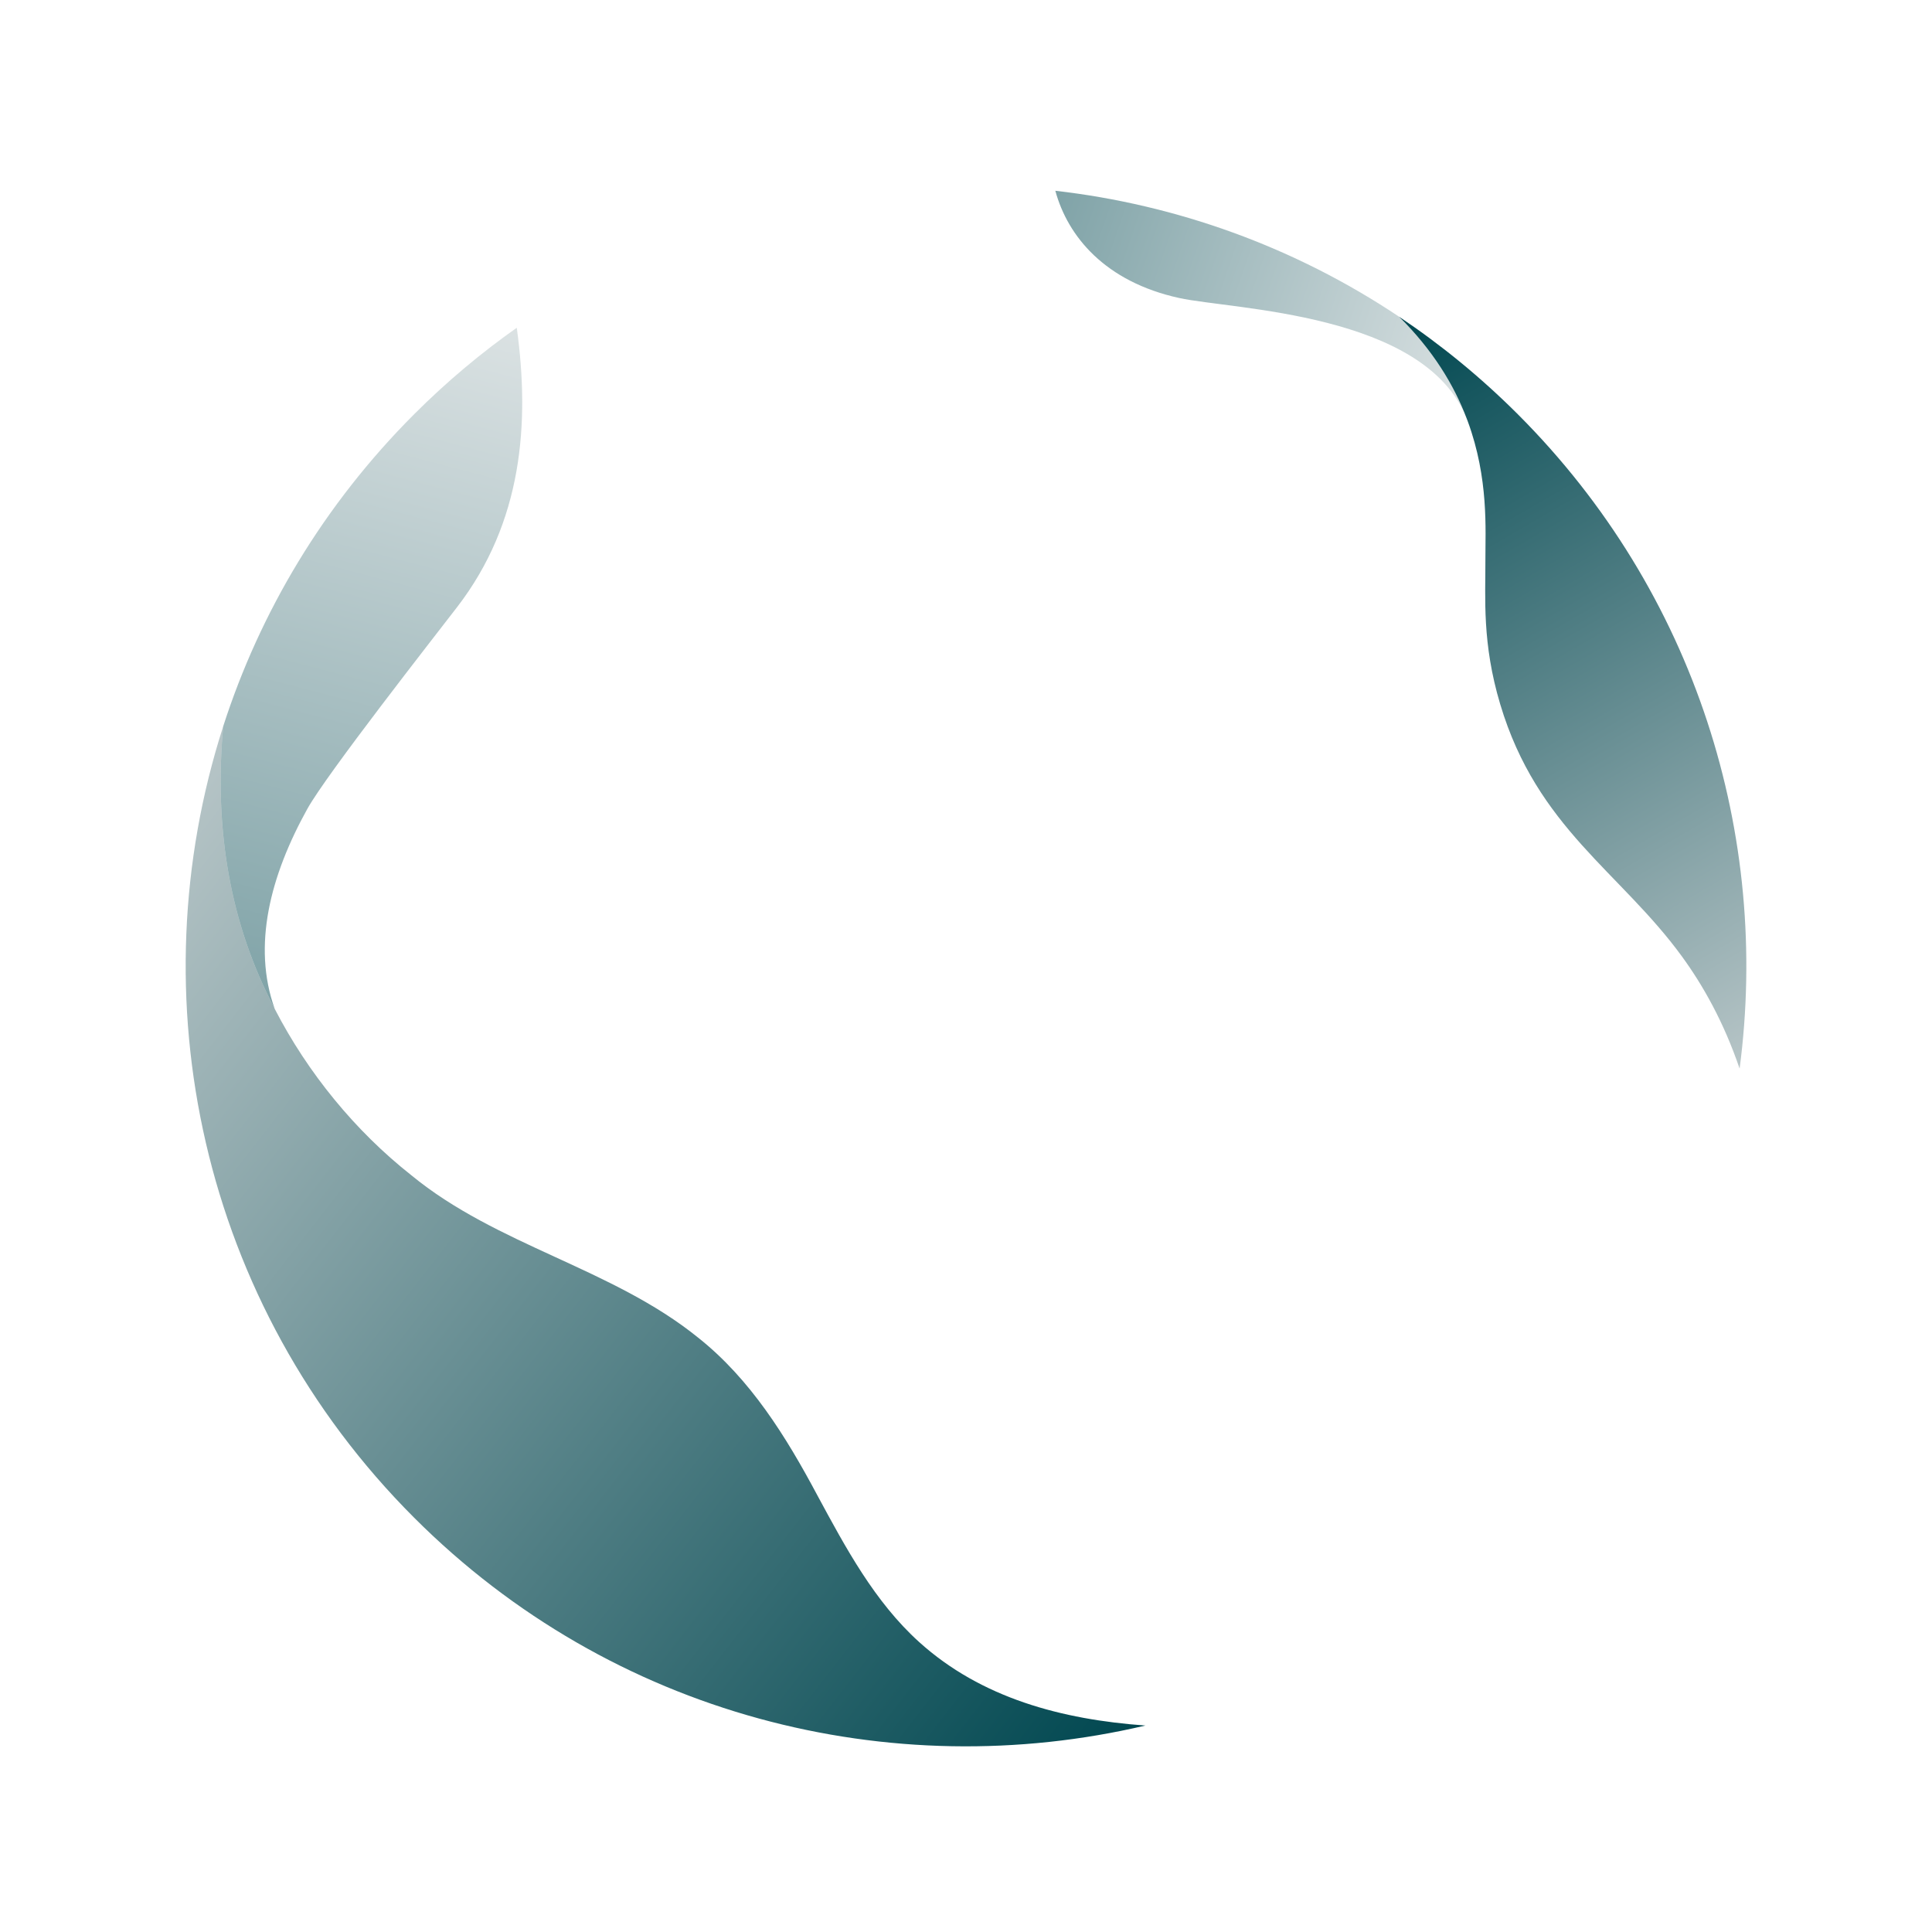 <?xml version="1.0" encoding="UTF-8"?>
<svg id="Layer_1" data-name="Layer 1" xmlns="http://www.w3.org/2000/svg" xmlns:xlink="http://www.w3.org/1999/xlink" viewBox="0 0 500 500">
  <defs>
    <style>
      .cls-1 {
        fill: none;
      }

      .cls-2 {
        fill: url(#linear-gradient-4);
      }

      .cls-3 {
        fill: url(#linear-gradient-3);
      }

      .cls-4 {
        fill: url(#linear-gradient-2);
      }

      .cls-5 {
        fill: url(#linear-gradient);
      }

      .cls-6 {
        opacity: .5;
      }
    </style>
    <linearGradient id="linear-gradient" x1="-1520.05" y1="1219.94" x2="-1412.38" y2="1167.43" gradientTransform="translate(2207.95 269.26) rotate(45)" gradientUnits="userSpaceOnUse">
      <stop offset="0" stop-color="#004750"/>
      <stop offset="1" stop-color="#b7c5c7"/>
    </linearGradient>
    <linearGradient id="linear-gradient-2" x1="-1438.86" y1="1177.31" x2="-1233.46" y2="1231.96" xlink:href="#linear-gradient"/>
    <linearGradient id="linear-gradient-3" x1="-1225.15" y1="1485.91" x2="-1569.69" y2="1528.83" xlink:href="#linear-gradient"/>
    <linearGradient id="linear-gradient-4" x1="-1519.31" y1="1506.74" x2="-1613.37" y2="1345.77" xlink:href="#linear-gradient"/>
  </defs>
  <circle class="cls-1" cx="250" cy="250" r="201.95" transform="translate(-103.55 250) rotate(-45)"/>
  <g>
    <g class="cls-6">
      <path class="cls-5" d="M379.55,108.24c-10.88-27.34-60.56-28.1-74.35-31.11-19.25-4.21-28.89-16-32.08-27.76,31.25,3.58,61.82,14.45,88.97,32.6,8.85,8.76,14.22,17.76,17.46,26.27Z"/>
    </g>
    <path class="cls-4" d="M450.21,276.56c-4.12-12.11-9.49-21.56-14.9-29-16.01-22-37.46-33.24-47.05-65.29-4.74-15.83-3.81-27.49-3.84-37.45-.02-7.71.89-20.94-4.56-35.77-.1-.27-.2-.54-.31-.81-3.24-8.51-8.61-17.5-17.46-26.27,10.84,7.25,21.13,15.66,30.71,25.23,46.2,46.2,65.34,109.23,57.41,169.36Z"/>
    <path class="cls-3" d="M296.45,446.56c-65.83,15.5-137.92-2.42-189.25-53.76-55.42-55.42-71.89-135.04-49.43-204.84-2.22,24.29.93,48.69,12.38,71.28.32.64.64,1.27.97,1.9,8.53,16.52,20.78,31.53,35.29,42.98,22.2,18.27,52,24.04,74.28,42.07,13.53,10.73,22.76,25.64,30.82,40.76,7.34,13.59,14.82,27.58,26.39,38.03,16.07,14.5,36.9,20.04,58.56,21.59Z"/>
    <g class="cls-6">
      <path class="cls-2" d="M71.12,261.13c-.33-.62-.65-1.26-.97-1.9-11.45-22.59-14.6-46.99-12.38-71.28h0c9.51-29.53,25.98-57.31,49.42-80.76,8.34-8.34,17.23-15.8,26.55-22.37,3.39,24.54,1.55,50.26-15.45,72.31-5.96,7.76-33.74,43.19-38.73,52.17-9.61,17.3-14.33,35.46-8.45,51.83Z"/>
    </g>
  </g>
</svg>